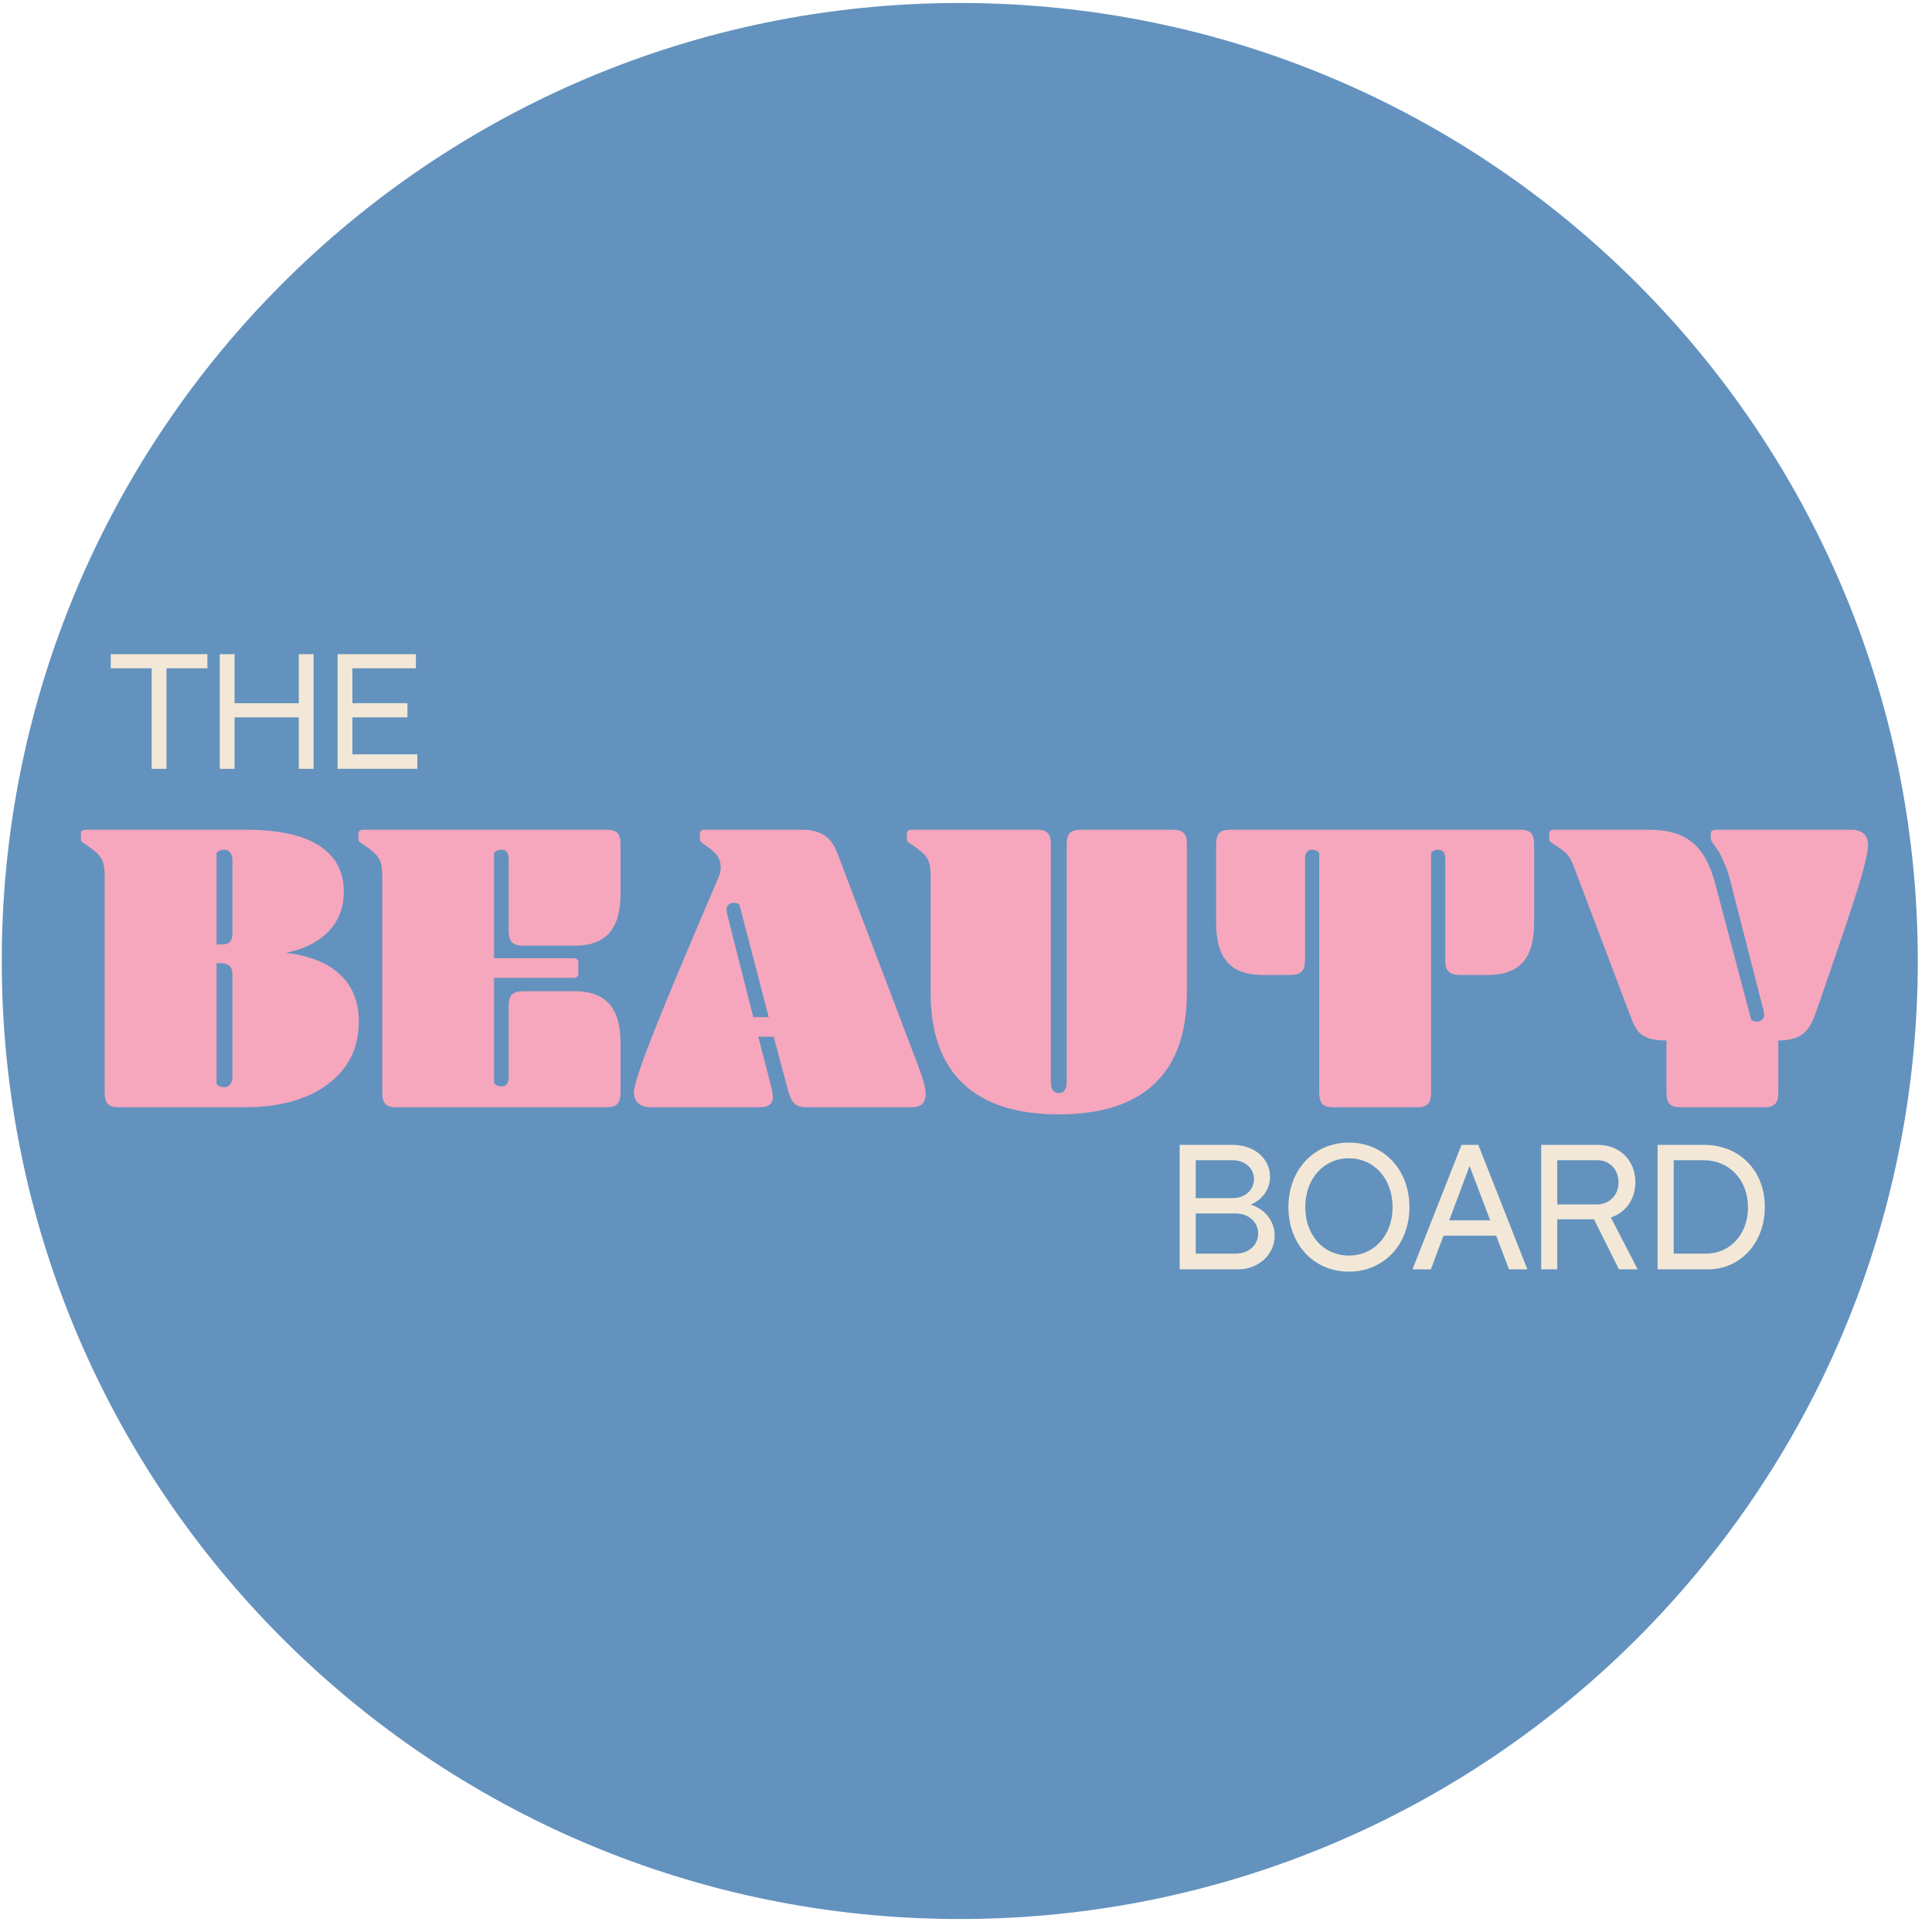 <svg width="121" height="121" viewBox="0 0 121 121" fill="none" xmlns="http://www.w3.org/2000/svg">
<path d="M60.11 120.187C93.247 120.187 120.11 93.324 120.11 60.187C120.11 27.05 93.247 0.187 60.11 0.187C26.973 0.187 0.11 27.05 0.11 60.187C0.11 93.324 26.973 120.187 60.11 120.187Z" fill="#6392BE"/>
<path d="M15.392 51.964C17.412 51.964 18.942 52.295 19.979 52.957C21.015 53.619 21.533 54.586 21.533 55.859C21.533 56.503 21.394 57.084 21.115 57.598C20.837 58.112 20.426 58.547 19.887 58.904C19.346 59.262 18.684 59.518 17.9 59.676C19.381 59.85 20.514 60.303 21.298 61.035C22.082 61.767 22.474 62.751 22.474 63.988C22.474 65.626 21.829 66.928 20.539 67.896C19.249 68.863 17.516 69.347 15.338 69.347H7.417C7.104 69.347 6.881 69.277 6.751 69.138C6.62 68.998 6.555 68.764 6.555 68.432V54.944C6.555 54.508 6.52 54.19 6.45 53.989C6.38 53.789 6.258 53.606 6.084 53.441C5.909 53.275 5.613 53.052 5.195 52.774C5.108 52.721 5.064 52.643 5.064 52.538V52.225C5.064 52.051 5.169 51.964 5.378 51.964H15.392ZM13.561 59.152H13.901C14.337 59.152 14.555 58.934 14.555 58.499V53.872C14.555 53.681 14.512 53.523 14.424 53.401C14.337 53.279 14.216 53.218 14.058 53.218C13.831 53.218 13.667 53.288 13.562 53.426V59.152H13.561ZM13.561 60.328V67.883C13.665 68.023 13.831 68.091 14.057 68.091C14.214 68.091 14.336 68.031 14.423 67.909C14.51 67.786 14.553 67.63 14.553 67.438V60.981C14.553 60.545 14.31 60.327 13.822 60.327H13.561V60.328Z" fill="#F6A7BD"/>
<path d="M38.001 51.964C38.315 51.964 38.538 52.034 38.668 52.172C38.798 52.312 38.864 52.548 38.864 52.878V55.988C38.864 57.086 38.628 57.901 38.157 58.432C37.687 58.964 36.964 59.229 35.987 59.229H32.773C32.442 59.229 32.207 59.159 32.067 59.021C31.927 58.881 31.858 58.647 31.858 58.314V53.792C31.858 53.409 31.71 53.218 31.414 53.218C31.206 53.218 31.048 53.288 30.943 53.426V60.014H35.909C36.118 60.014 36.223 60.109 36.223 60.301V60.981C36.223 61.156 36.118 61.242 35.909 61.242H30.943V67.829C31.048 67.969 31.204 68.038 31.414 68.038C31.71 68.038 31.858 67.847 31.858 67.463V62.994C31.858 62.663 31.928 62.427 32.067 62.288C32.207 62.148 32.441 62.079 32.773 62.079H35.989C36.964 62.079 37.688 62.345 38.159 62.876C38.63 63.407 38.865 64.222 38.865 65.32V68.431C38.865 68.762 38.8 68.997 38.669 69.137C38.539 69.277 38.316 69.346 38.002 69.346H24.801C24.488 69.346 24.265 69.276 24.135 69.137C24.004 68.997 23.939 68.763 23.939 68.431V54.944C23.939 54.508 23.904 54.19 23.834 53.989C23.764 53.789 23.642 53.606 23.468 53.441C23.293 53.275 22.997 53.052 22.579 52.774C22.491 52.721 22.448 52.643 22.448 52.538V52.225C22.448 52.051 22.553 51.964 22.762 51.964H38.001Z" fill="#F6A7BD"/>
<path d="M48.458 64.928H47.49L48.248 67.856C48.353 68.257 48.405 68.535 48.405 68.693C48.405 69.129 48.135 69.347 47.595 69.347H40.773C40.424 69.347 40.159 69.264 39.976 69.098C39.793 68.933 39.702 68.702 39.702 68.406C39.702 68.005 40.103 66.785 40.904 64.747C41.706 62.708 43.065 59.458 44.982 54.996C45.087 54.753 45.14 54.535 45.14 54.343C45.14 54.047 45.065 53.794 44.917 53.585C44.769 53.376 44.494 53.141 44.094 52.879C43.919 52.774 43.833 52.661 43.833 52.54V52.226C43.833 52.052 43.938 51.965 44.147 51.965H50.211C50.785 51.965 51.251 52.078 51.609 52.304C51.966 52.531 52.241 52.897 52.432 53.402L57.477 66.681C57.808 67.535 57.974 68.145 57.974 68.511C57.974 69.069 57.686 69.348 57.111 69.348H50.55C50.184 69.348 49.918 69.27 49.753 69.112C49.587 68.955 49.443 68.641 49.321 68.172L48.458 64.928ZM47.176 63.7H48.143L46.313 56.669C46.226 56.581 46.113 56.538 45.973 56.538C45.833 56.538 45.72 56.578 45.633 56.656C45.545 56.734 45.502 56.836 45.502 56.957C45.502 57.027 45.51 57.105 45.528 57.192C45.545 57.279 45.571 57.384 45.606 57.506L47.176 63.7Z" fill="#F6A7BD"/>
<path d="M64.951 51.964C65.265 51.964 65.487 52.034 65.618 52.172C65.748 52.312 65.814 52.548 65.814 52.878V67.751C65.814 68.222 65.979 68.457 66.31 68.457C66.641 68.457 66.807 68.222 66.807 67.751V52.879C66.807 52.548 66.872 52.312 67.002 52.174C67.133 52.034 67.356 51.965 67.669 51.965H73.446C73.76 51.965 73.986 52.03 74.126 52.161C74.266 52.291 74.334 52.505 74.334 52.802V62.186C74.334 64.695 73.658 66.59 72.309 67.871C70.958 69.152 68.958 69.793 66.31 69.793C63.679 69.793 61.683 69.152 60.324 67.871C58.965 66.59 58.286 64.695 58.286 62.186V54.945C58.286 54.509 58.251 54.191 58.181 53.991C58.111 53.79 57.989 53.607 57.815 53.442C57.64 53.276 57.344 53.054 56.926 52.775C56.839 52.723 56.795 52.645 56.795 52.54V52.226C56.795 52.052 56.9 51.965 57.109 51.965H64.951V51.964Z" fill="#F6A7BD"/>
<path d="M82.622 53.428C82.517 53.288 82.369 53.219 82.178 53.219C81.882 53.219 81.734 53.411 81.734 53.794V60.145C81.734 60.476 81.664 60.712 81.525 60.852C81.385 60.992 81.15 61.06 80.819 61.06H79.042C78.065 61.06 77.342 60.794 76.871 60.263C76.401 59.732 76.165 58.917 76.165 57.819V52.879C76.165 52.548 76.231 52.312 76.361 52.174C76.492 52.034 76.714 51.965 77.028 51.965H95.221C95.534 51.965 95.757 52.035 95.887 52.174C96.018 52.313 96.083 52.549 96.083 52.879V57.819C96.083 58.917 95.847 59.732 95.377 60.263C94.906 60.794 94.183 61.06 93.207 61.06H91.43C91.099 61.06 90.864 60.99 90.725 60.852C90.585 60.712 90.516 60.477 90.516 60.145V53.794C90.516 53.41 90.368 53.219 90.072 53.219C89.879 53.219 89.731 53.289 89.627 53.428V68.432C89.627 68.763 89.562 68.998 89.432 69.138C89.301 69.278 89.079 69.347 88.765 69.347H83.484C83.171 69.347 82.948 69.277 82.818 69.138C82.687 68.998 82.622 68.764 82.622 68.432V53.428Z" fill="#F6A7BD"/>
<path d="M98.514 54.133C98.409 53.854 98.266 53.623 98.083 53.441C97.9 53.258 97.59 53.035 97.155 52.774C97.068 52.721 97.025 52.643 97.025 52.538V52.225C97.025 52.051 97.129 51.964 97.338 51.964H103.219C104.038 51.964 104.718 52.082 105.257 52.317C105.797 52.552 106.242 52.918 106.591 53.415C106.939 53.911 107.218 54.56 107.428 55.362L109.676 63.857C109.763 63.945 109.894 63.988 110.067 63.988C110.172 63.988 110.268 63.948 110.355 63.87C110.443 63.792 110.486 63.692 110.486 63.569C110.486 63.43 110.451 63.248 110.381 63.02L108.316 54.97C108.228 54.656 108.107 54.316 107.95 53.95C107.793 53.584 107.636 53.296 107.479 53.087C107.321 52.878 107.226 52.739 107.191 52.669C107.156 52.599 107.138 52.512 107.138 52.408V52.225C107.138 52.051 107.252 51.964 107.479 51.964H115.923C116.271 51.964 116.537 52.047 116.72 52.212C116.903 52.378 116.995 52.608 116.995 52.904C116.995 53.34 116.794 54.211 116.393 55.519C115.992 56.825 115.103 59.457 113.727 63.413C113.5 64.093 113.208 64.554 112.852 64.799C112.494 65.044 112.002 65.165 111.375 65.165V68.433C111.375 68.764 111.31 68.999 111.179 69.139C111.049 69.279 110.826 69.348 110.512 69.348H105.232C104.918 69.348 104.696 69.278 104.565 69.139C104.435 68.999 104.369 68.765 104.369 68.433V65.165C103.916 65.165 103.555 65.122 103.284 65.034C103.014 64.947 102.796 64.812 102.63 64.629C102.465 64.446 102.304 64.145 102.147 63.727L98.514 54.133Z" fill="#F6A7BD"/>
<path d="M9.5 41.855H6.937V40.971H12.989V41.855H10.427V48.151H9.499V41.855H9.5Z" fill="#F3E8D7"/>
<path d="M14.692 40.971V44.042H18.713V40.971H19.641V48.151H18.713V44.926H14.692V48.151H13.764V40.971H14.692Z" fill="#F3E8D7"/>
<path d="M21.143 40.971H26.047V41.855H22.071V44.041H25.517V44.925H22.071V47.244H26.136V48.149H21.143V40.971Z" fill="#F3E8D7"/>
<path d="M73.881 71.704H77.215C78.546 71.704 79.542 72.556 79.542 73.695C79.542 74.463 79.086 75.121 78.342 75.445C79.254 75.745 79.829 76.501 79.829 77.388C79.829 78.576 78.823 79.499 77.526 79.499H73.881V71.704ZM77.191 75.039C77.971 75.039 78.535 74.535 78.535 73.851C78.535 73.168 77.971 72.664 77.191 72.664H74.888V75.038H77.191V75.039ZM77.383 78.515C78.199 78.515 78.798 77.987 78.798 77.257C78.798 76.526 78.199 75.998 77.383 75.998H74.889V78.516H77.383V78.515Z" fill="#F3E8D7"/>
<path d="M80.693 75.602C80.693 73.264 82.287 71.56 84.482 71.56C86.677 71.56 88.271 73.263 88.271 75.602C88.271 77.939 86.677 79.643 84.482 79.643C82.287 79.643 80.693 77.941 80.693 75.602ZM84.482 78.635C86.065 78.635 87.216 77.364 87.216 75.602C87.216 73.827 86.065 72.543 84.482 72.543C82.899 72.543 81.748 73.827 81.748 75.602C81.748 77.365 82.899 78.635 84.482 78.635Z" fill="#F3E8D7"/>
<path d="M91.534 71.704H92.589L95.659 79.499H94.507L93.704 77.388H90.406L89.615 79.499H88.463L91.534 71.704ZM93.332 76.429L92.038 73.024L90.766 76.429H93.332Z" fill="#F3E8D7"/>
<path d="M96.523 71.704H100.097C101.452 71.704 102.423 72.688 102.423 74.042C102.423 75.11 101.811 75.949 100.888 76.249L102.567 79.498H101.393L99.833 76.367H97.53V79.498H96.523V71.704ZM100.001 75.434C100.792 75.434 101.368 74.858 101.368 74.055C101.368 73.252 100.817 72.664 100.049 72.664H97.53V75.434H100.001Z" fill="#F3E8D7"/>
<path d="M103.815 71.704H106.741C108.888 71.704 110.53 73.264 110.53 75.59C110.53 77.796 109.054 79.499 106.932 79.499H103.815V71.704ZM106.837 78.515C108.371 78.515 109.475 77.293 109.475 75.613C109.475 73.899 108.312 72.664 106.693 72.664H104.823V78.515H106.837Z" fill="#F3E8D7"/>
</svg>
